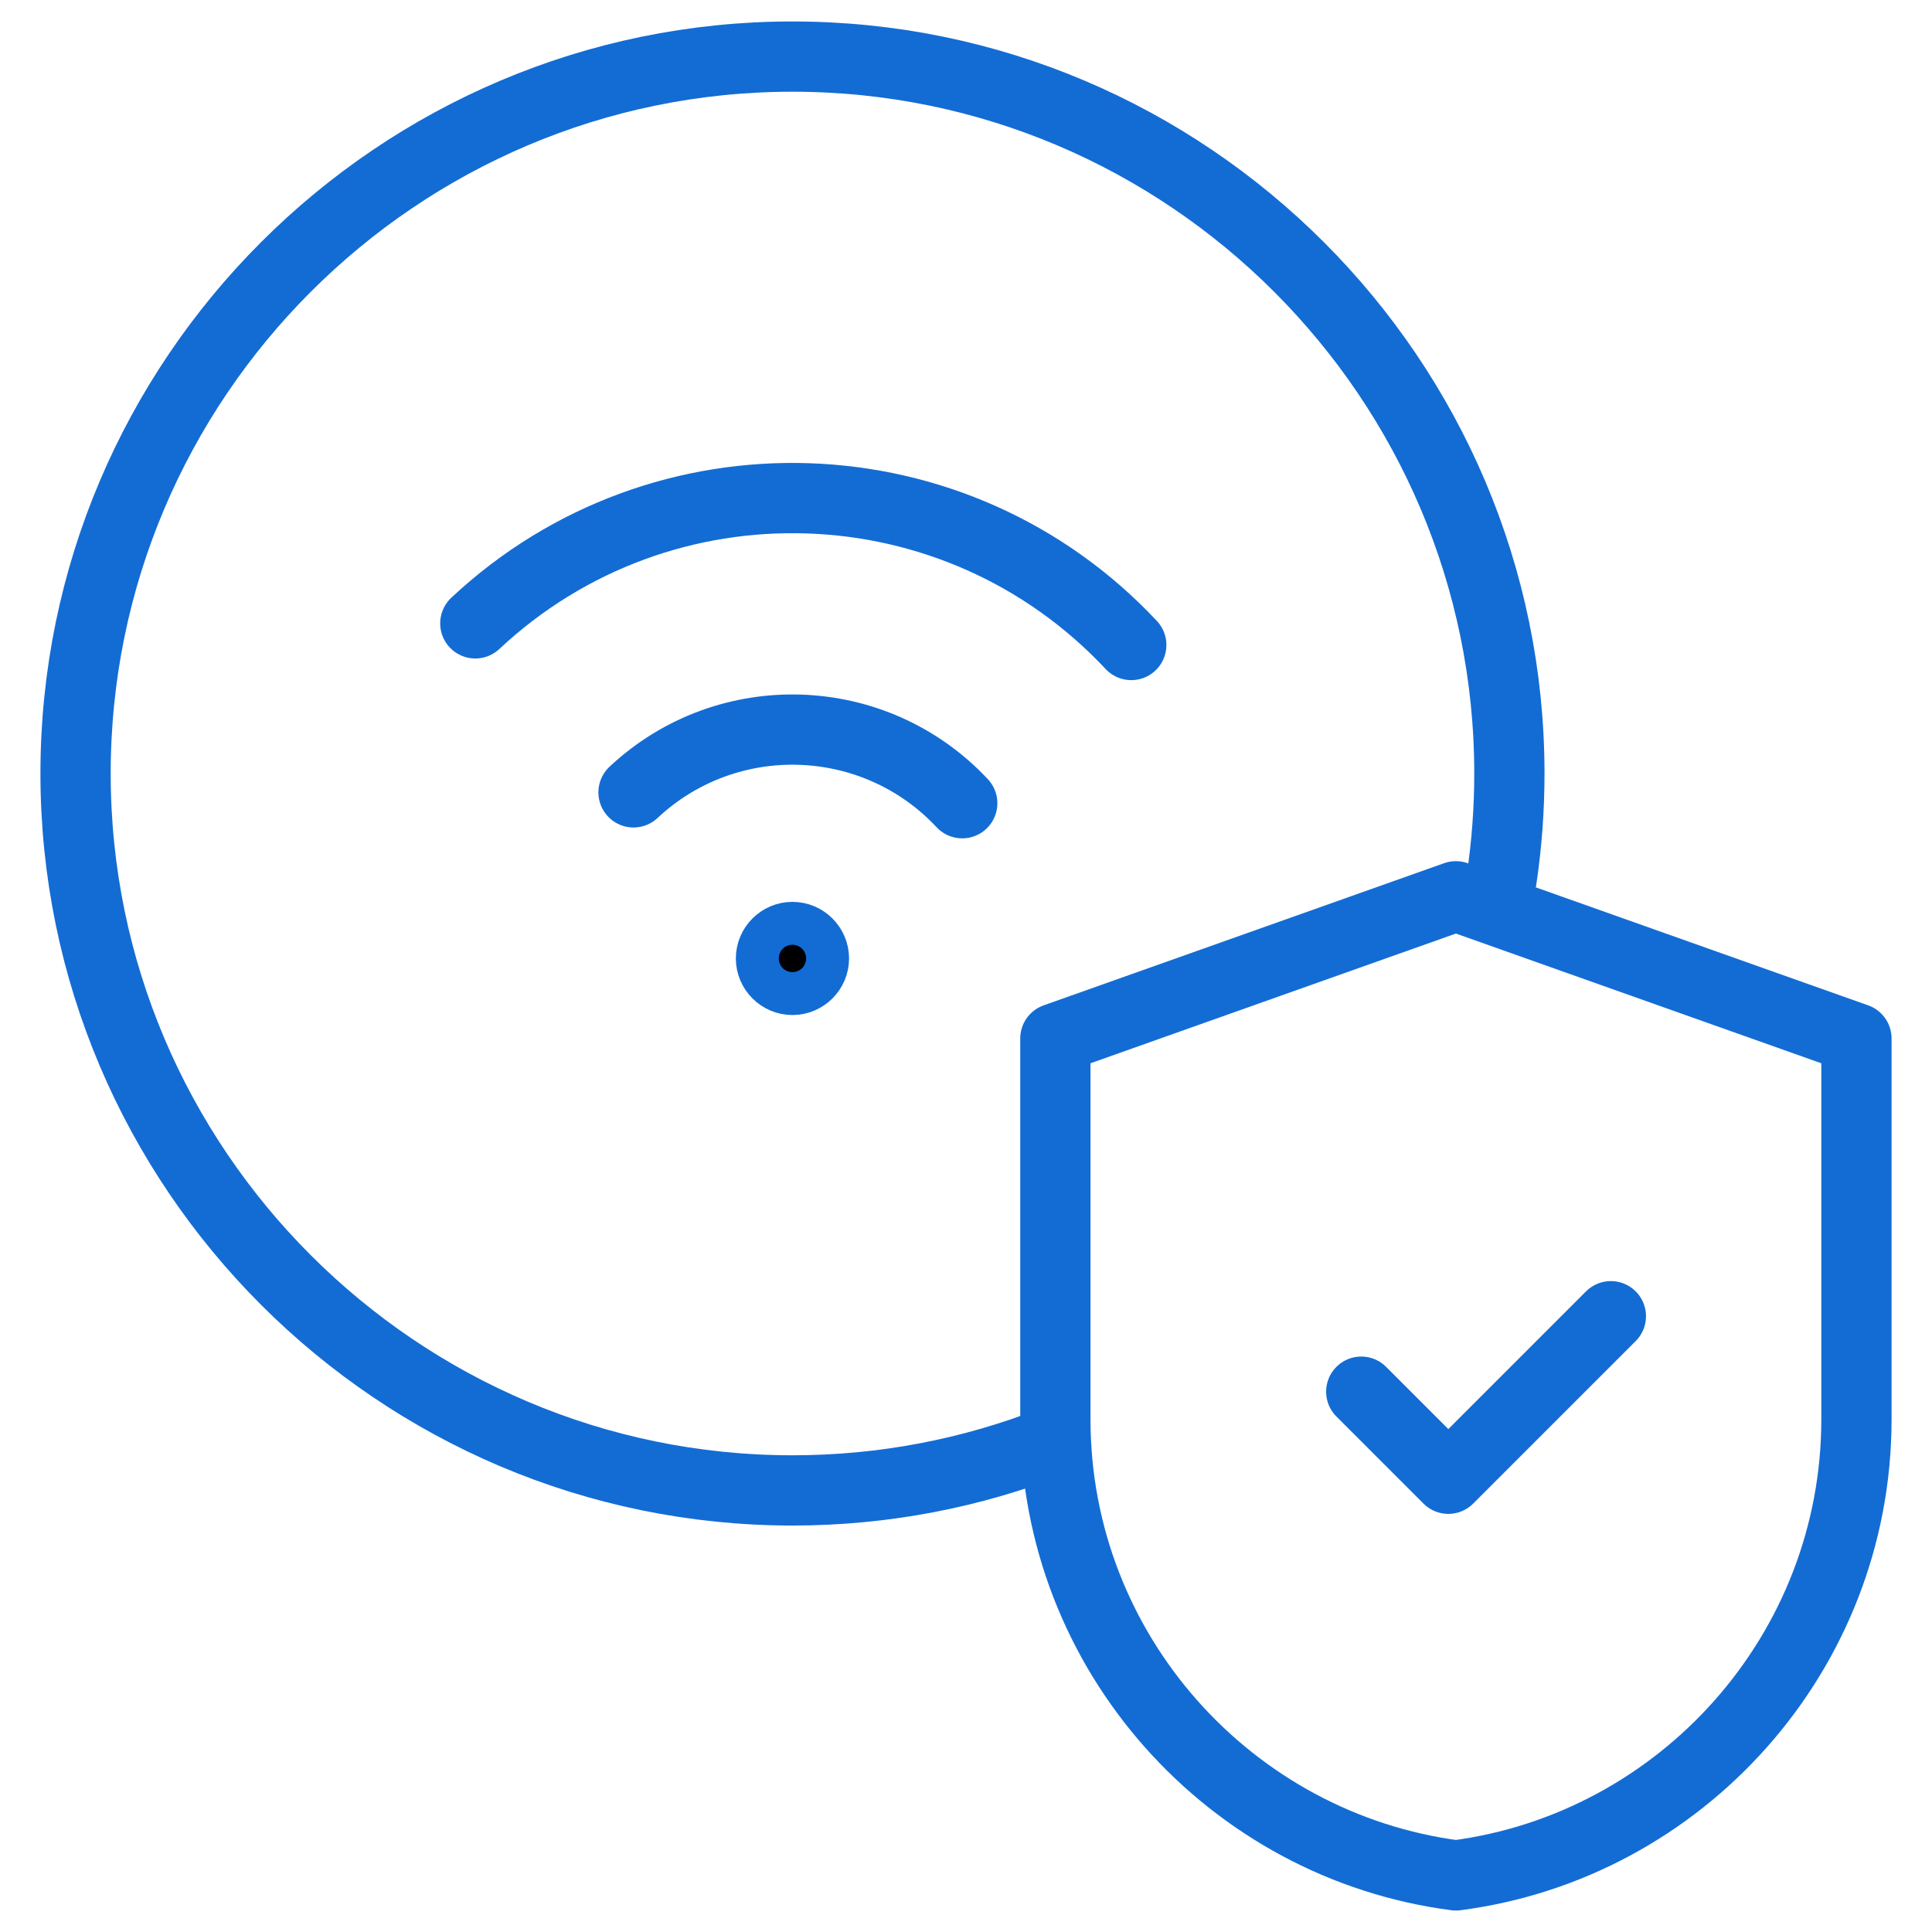 <svg width="55" height="55" viewBox="0 0 55 55" fill="none" xmlns="http://www.w3.org/2000/svg">
<mask id="mask0_812_47" style="mask-type:luminance" maskUnits="userSpaceOnUse" x="0" y="0" width="55" height="55">
<path d="M54 54V1H1V54H54Z" fill="white" stroke="white" stroke-width="2"/>
</mask>
<g mask="url(#mask0_812_47)">
<path d="M42.747 25.029C42.893 24.047 42.969 23.042 42.969 22.02C42.969 10.779 33.801 1.611 22.56 1.611C11.319 1.611 2.151 10.779 2.151 22.02C2.151 33.261 11.319 42.429 22.56 42.429C25.17 42.429 27.668 41.934 29.966 41.035" stroke="#136CD4" stroke-width="2" stroke-miterlimit="22.926" stroke-linecap="round" stroke-linejoin="round"/>
<path d="M41.446 53.389C35.029 52.556 30.044 47.045 30.044 40.406V29.563L41.446 25.515L52.849 29.563V40.406C52.849 47.044 47.864 52.556 41.446 53.389Z" stroke="#136CD4" stroke-width="2" stroke-miterlimit="22.926" stroke-linecap="round" stroke-linejoin="round"/>
<path d="M38.752 39.618L41.231 42.097L45.858 37.47" stroke="#136CD4" stroke-width="2" stroke-miterlimit="22.926" stroke-linecap="round" stroke-linejoin="round"/>
<path d="M13.531 17.746C18.858 12.759 27.219 13.035 32.205 18.362" stroke="#136CD4" stroke-width="2" stroke-miterlimit="22.926" stroke-linecap="round" stroke-linejoin="round"/>
<path d="M22.56 27.896C22.895 27.896 23.171 27.62 23.171 27.285C23.171 26.95 22.895 26.674 22.56 26.674C22.224 26.674 21.948 26.95 21.948 27.285C21.948 27.62 22.224 27.896 22.56 27.896Z" fill="black" stroke="#136CD4" stroke-width="2"/>
<path d="M18.035 22.557C20.705 20.058 24.895 20.197 27.393 22.866" stroke="#136CD4" stroke-width="2" stroke-miterlimit="22.926" stroke-linecap="round" stroke-linejoin="round"/>
</g>
</svg>
